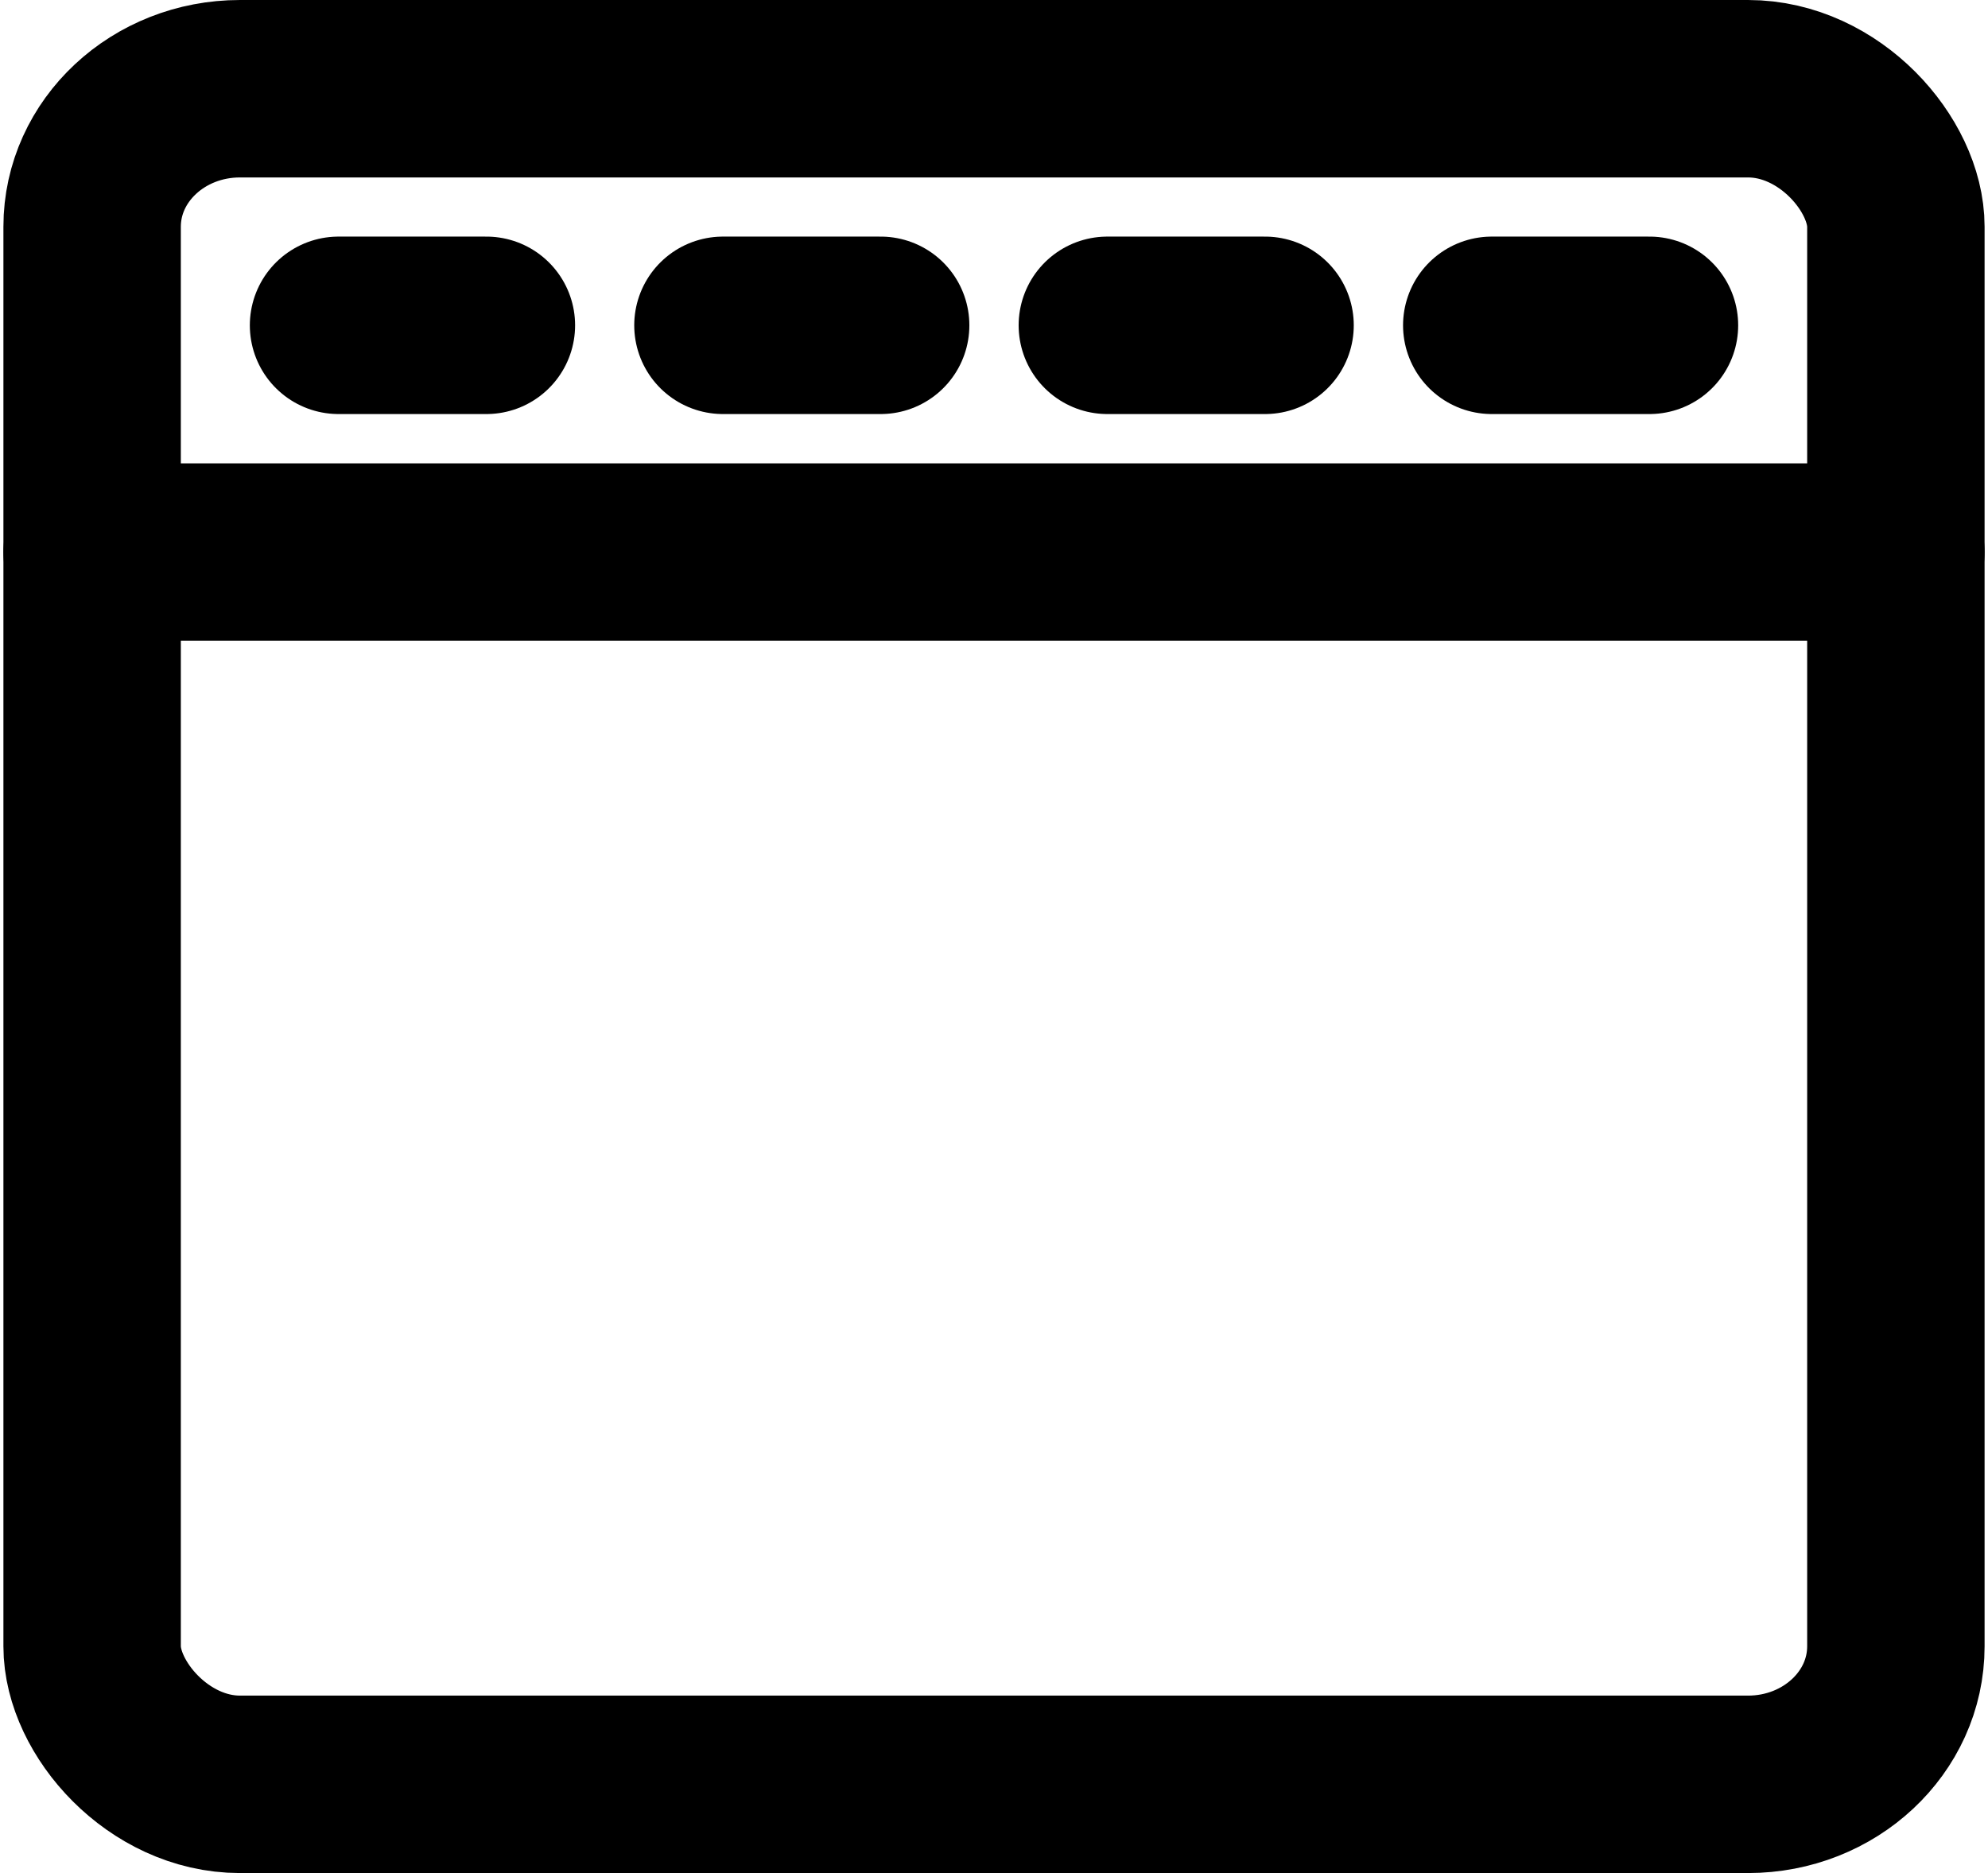 <?xml version="1.0" encoding="UTF-8"?>
<!DOCTYPE svg PUBLIC "-//W3C//DTD SVG 1.1//EN" "http://www.w3.org/Graphics/SVG/1.1/DTD/svg11.dtd">
<!-- Creator: CorelDRAW 2020 (64-Bit) -->
<svg xmlns="http://www.w3.org/2000/svg" xml:space="preserve" width="69px" height="65px" version="1.1" style="shape-rendering:geometricPrecision; text-rendering:geometricPrecision; image-rendering:optimizeQuality; fill-rule:evenodd; clip-rule:evenodd"
viewBox="0 0 201 190"
 xmlns:xlink="http://www.w3.org/1999/xlink"
 xmlns:xodm="http://www.corel.com/coreldraw/odm/2003">
 <defs>
  <style type="text/css">
   <![CDATA[
    .str1 {stroke:black;stroke-width:18;stroke-miterlimit:2.613}
    .str0 {stroke:black;stroke-width:18;stroke-linecap:round;stroke-miterlimit:2.613}
    .fil0 {fill:none}
   ]]>
  </style>
 </defs>
 <g id="Capa_x0020_1">
  <line class="fil0 str0" x1="9" y1="56" x2="192" y2= "56" />
  <rect class="fil0 str1" x="9" y="9" width="183" height="172" rx="15" ry="14"/>
  <g id="_1759209424336">
   <line class="fil0 str0" x1="151" y1="33" x2="167" y2= "33" />
   <line class="fil0 str0" x1="112" y1="33" x2="128" y2= "33" />
   <line class="fil0 str0" x1="73" y1="33" x2="89" y2= "33" />
   <line class="fil0 str0" x1="34" y1="33" x2="49" y2= "33" />
  </g>
 </g>
</svg>
